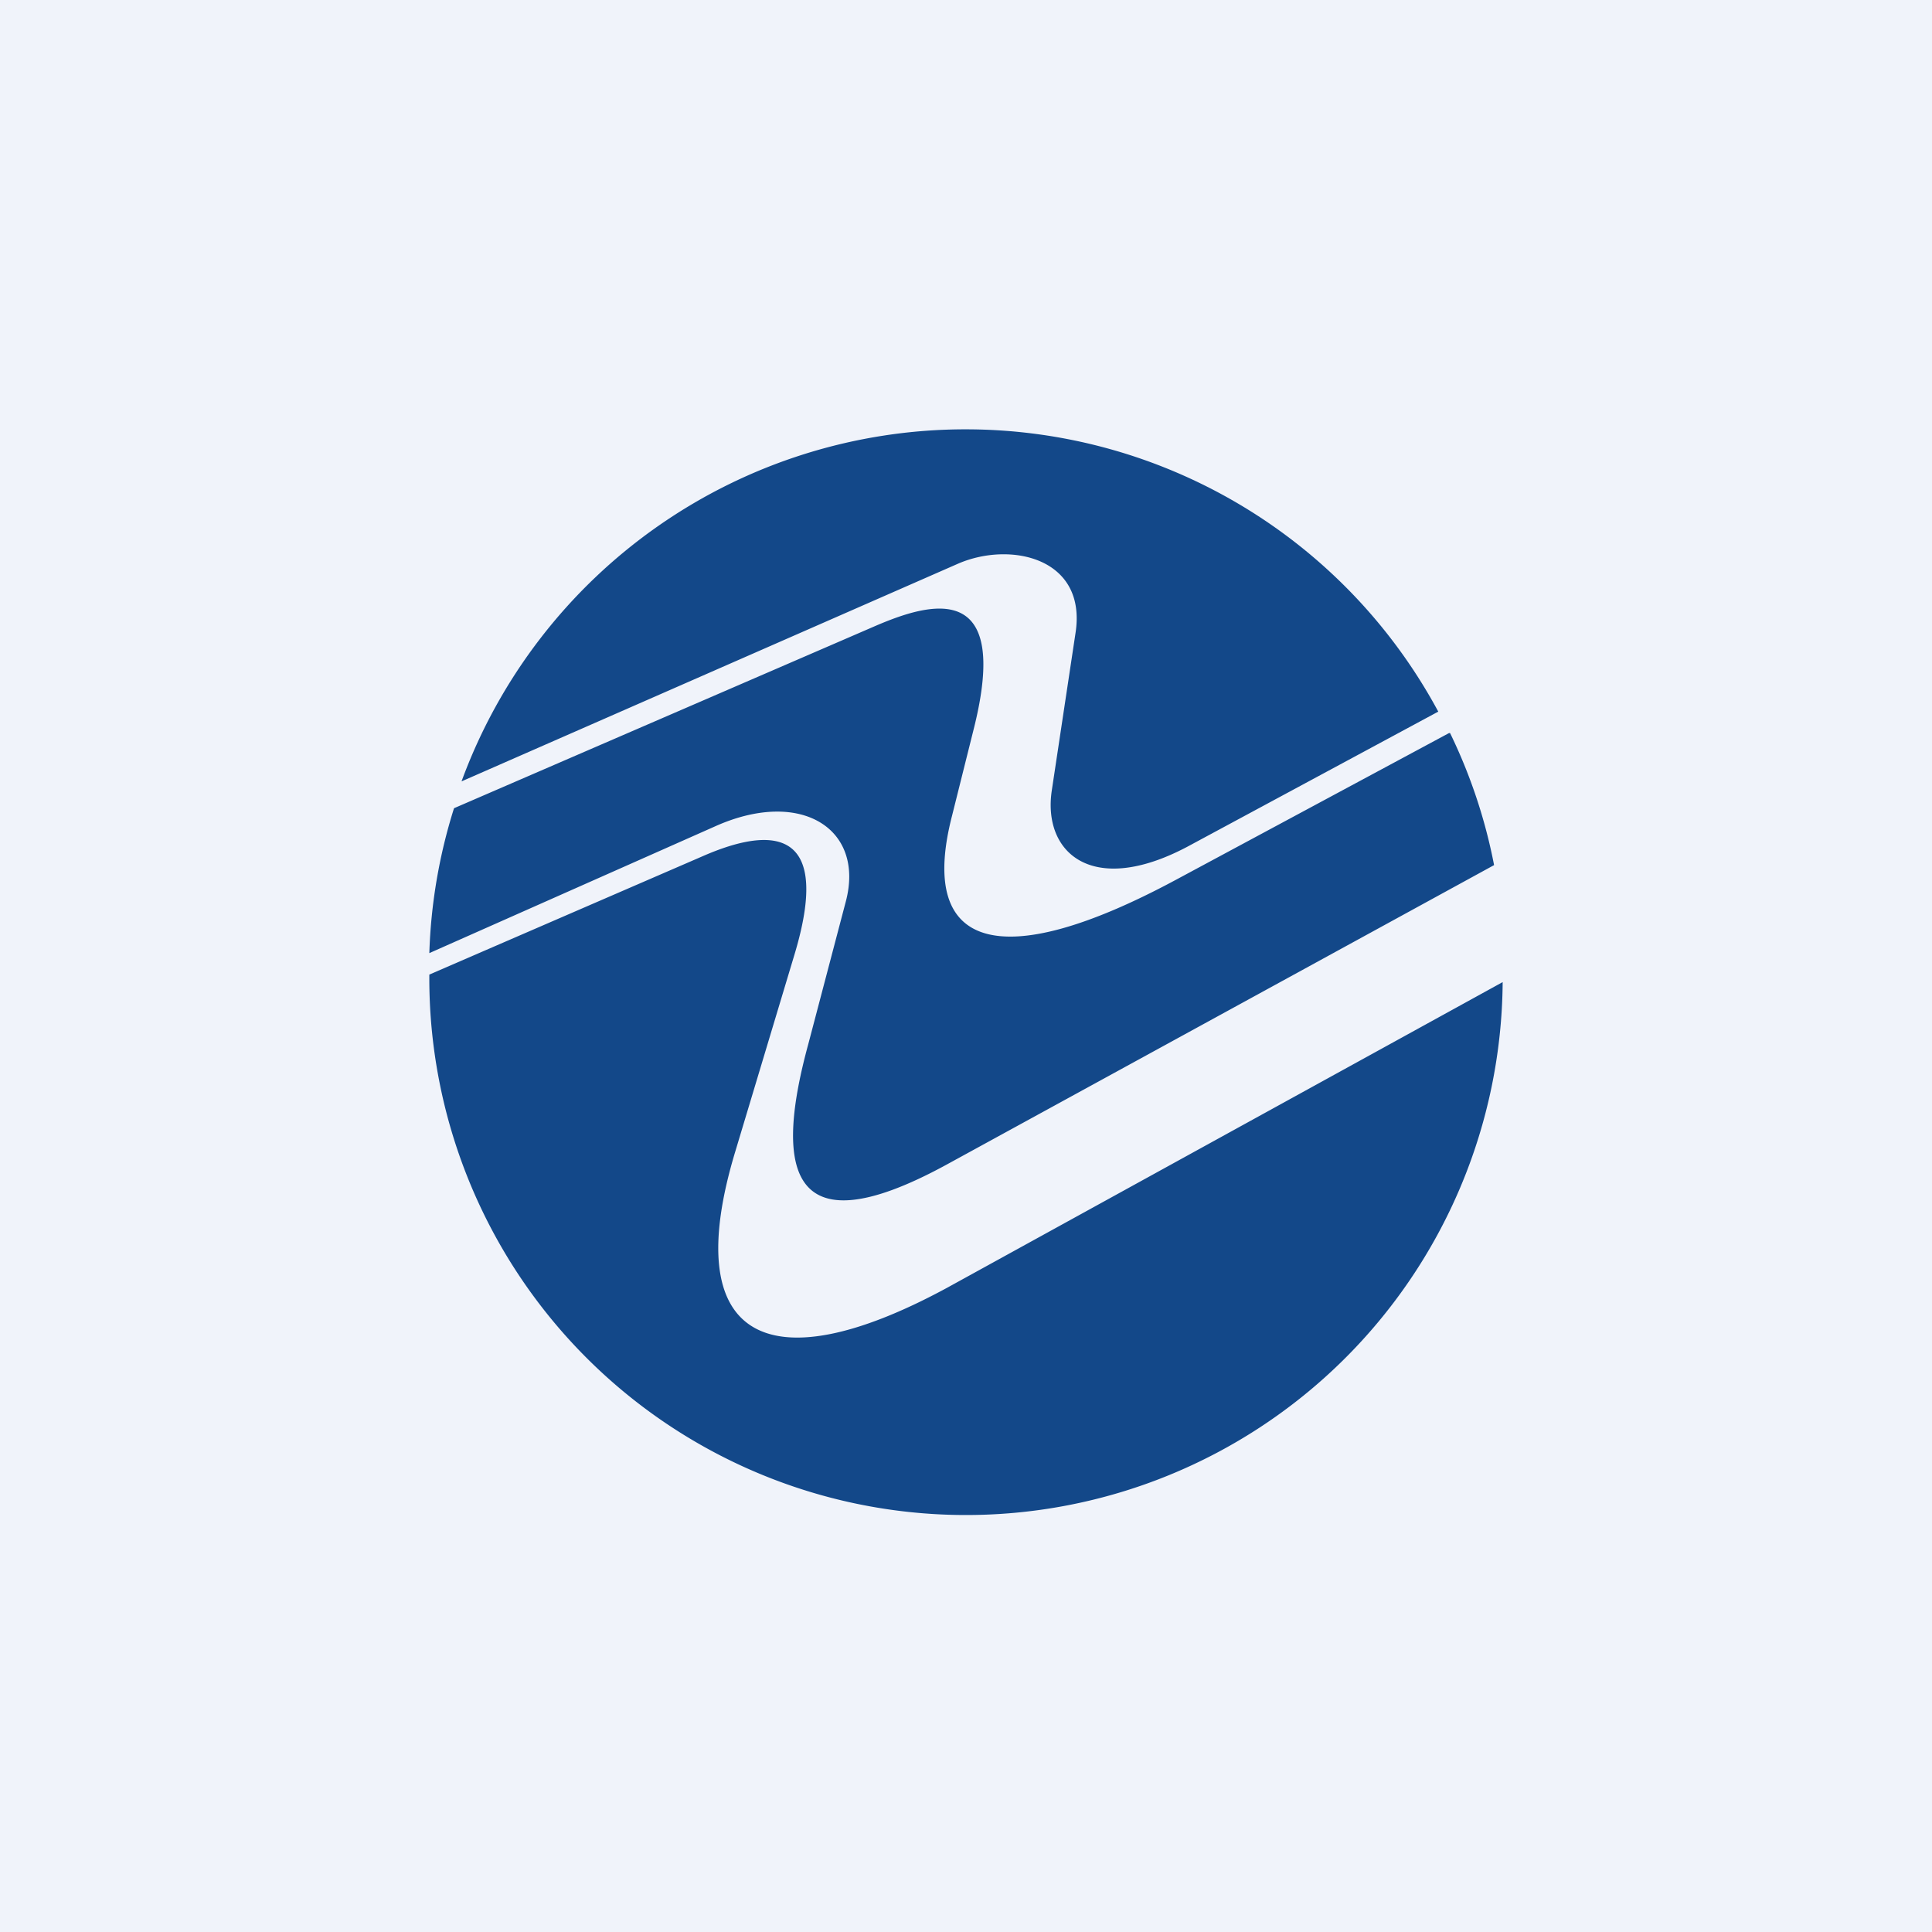 <!-- by TradingView --><svg width="18" height="18" viewBox="0 0 18 18" xmlns="http://www.w3.org/2000/svg"><path fill="#F0F3FA" d="M0 0h18v18H0z"/><path d="M9 4a5 5 0 0 1 4.4 2.63l-2.34 1.26c-.89.47-1.35.05-1.26-.53l.22-1.46c.11-.7-.6-.86-1.09-.65L4.3 7.28A5 5 0 0 1 9 4Zm4.5 2.83L10.95 8.2c-1.64.88-2.4.64-2.08-.6l.2-.8c.36-1.42-.42-1.18-.91-.97l-3.93 1.7A5 5 0 0 0 4 8.88L6.66 7.7c.8-.36 1.4.02 1.22.7l-.35 1.33c-.3 1.1-.23 1.95 1.29 1.12l5.1-2.79a4.97 4.97 0 0 0-.41-1.23Zm.5 2.32L8.82 12c-1.7.92-2.49.45-1.97-1.27L7.4 8.9c.4-1.32-.36-1.14-.86-.92L4 9.08a5 5 0 0 0 10 .07Z" fill="#134889"/></svg>
